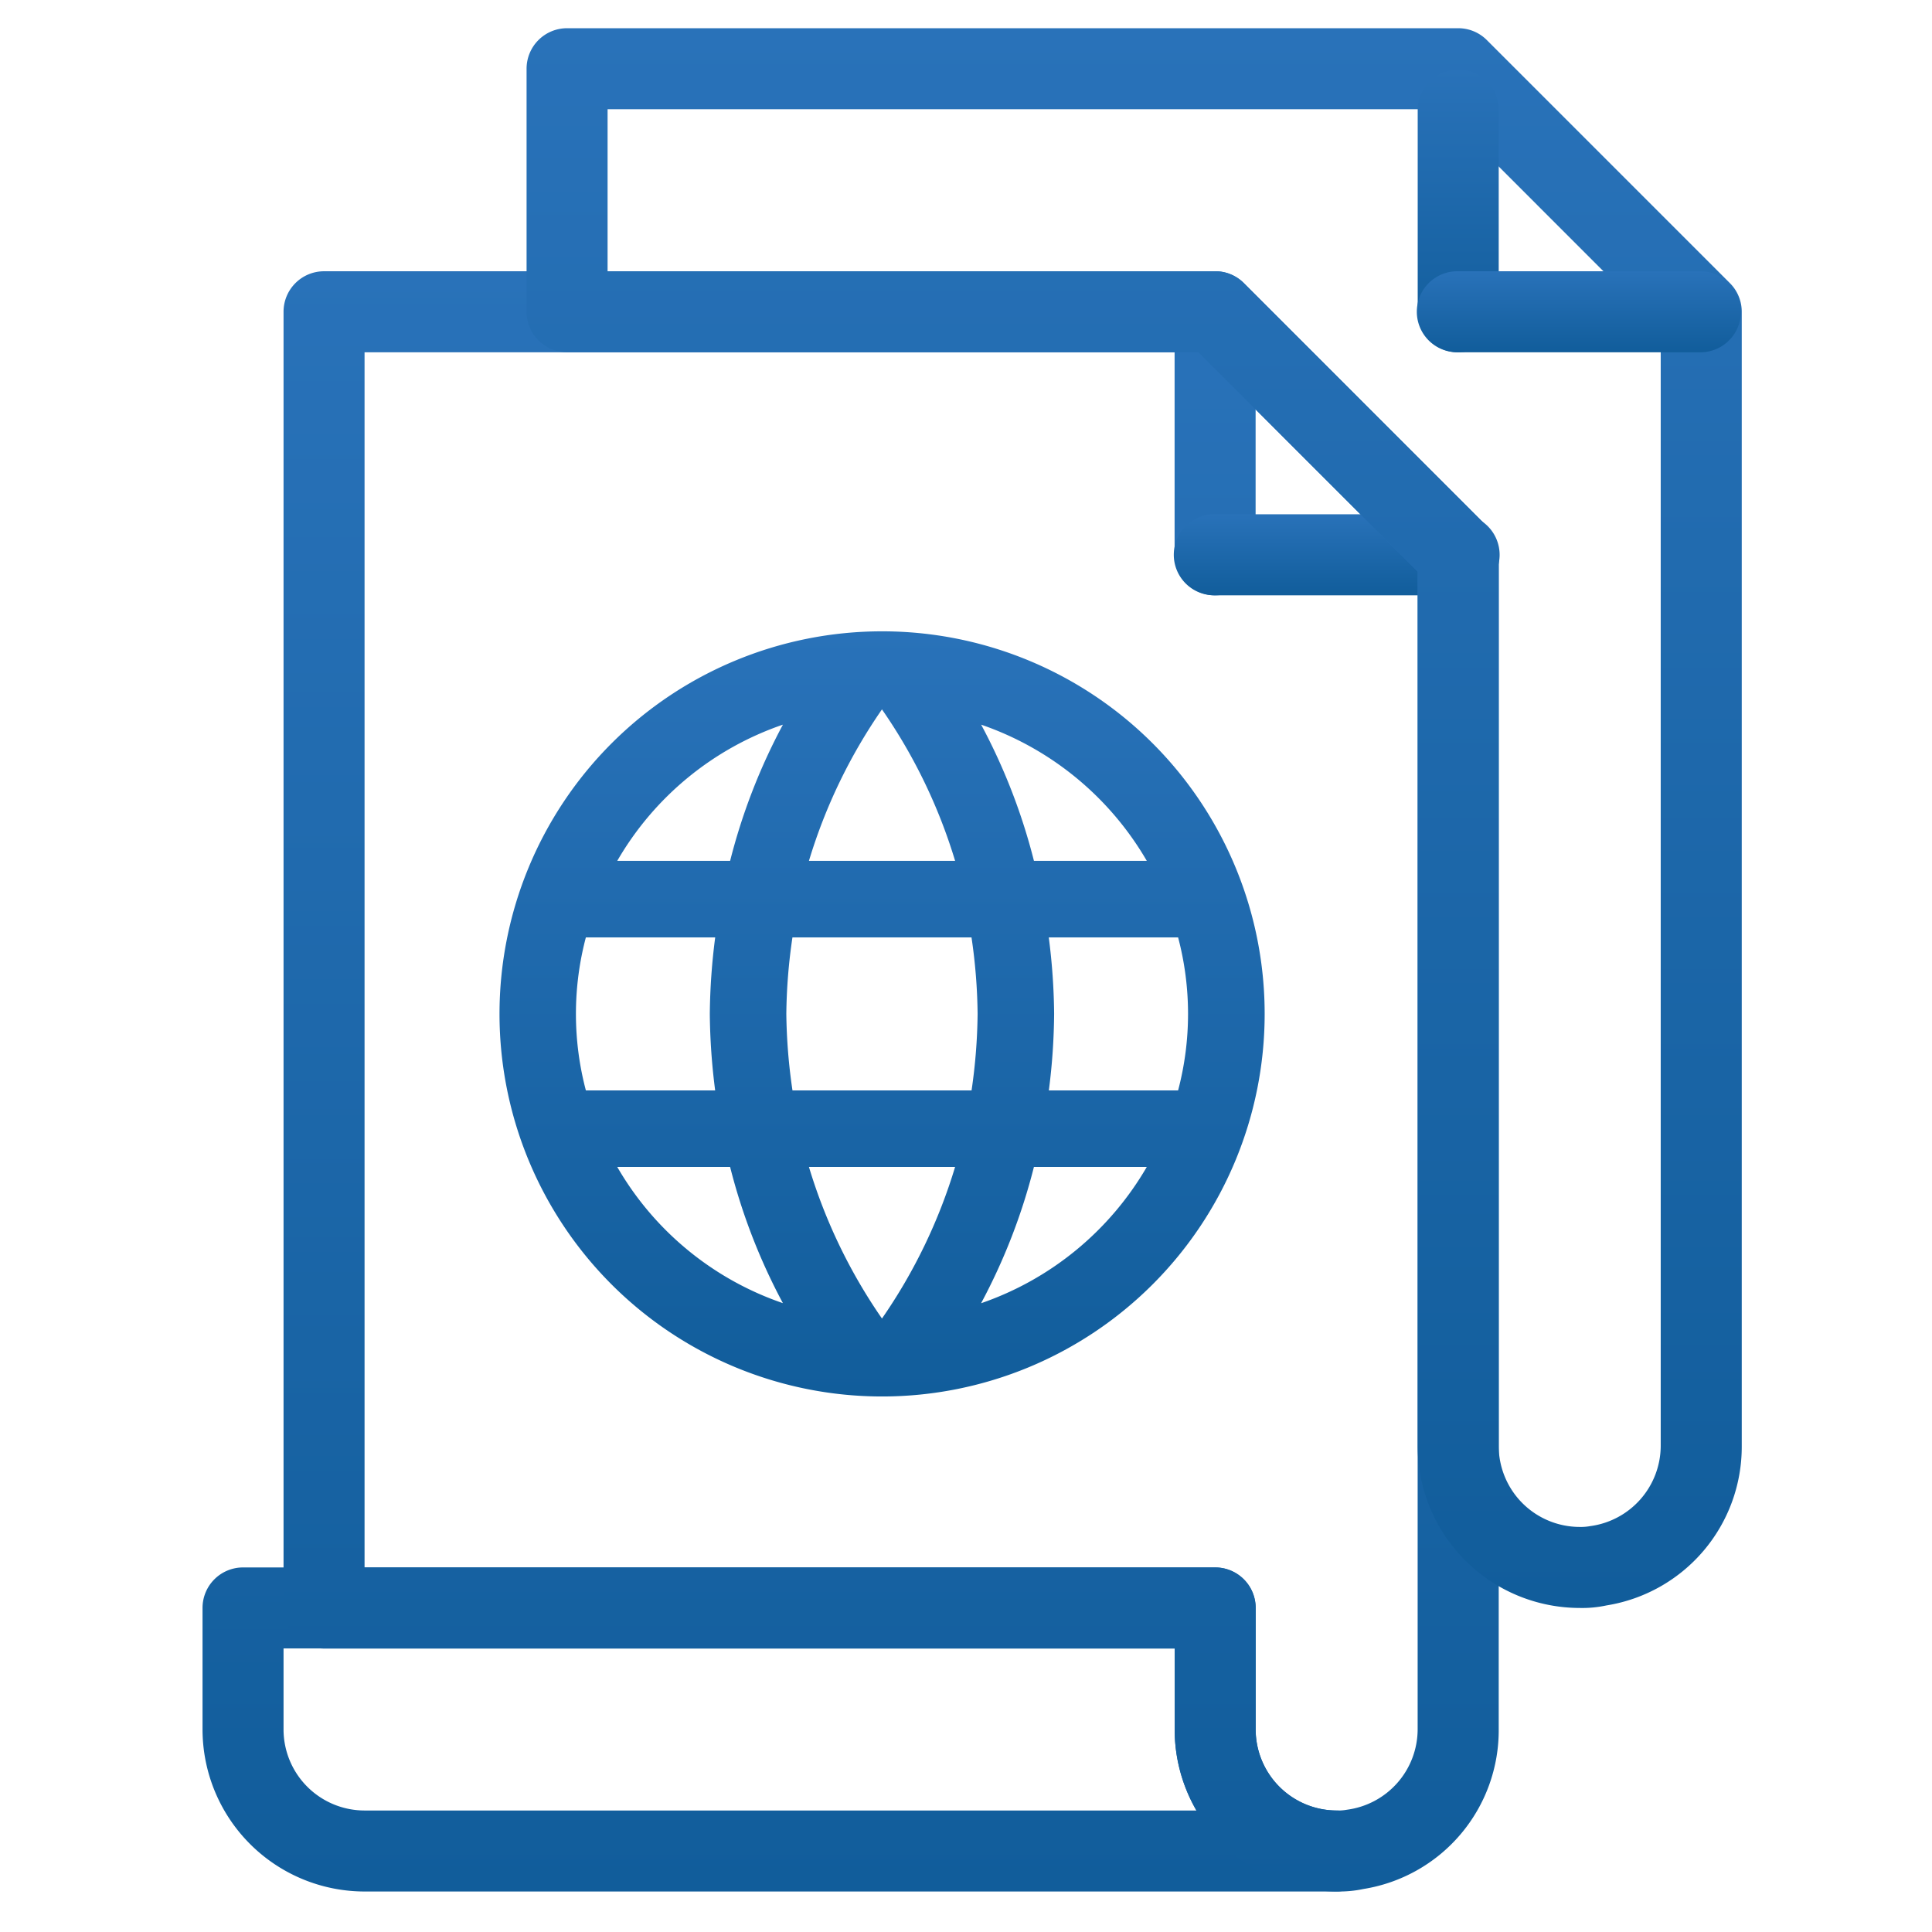 <svg xmlns="http://www.w3.org/2000/svg" xmlns:xlink="http://www.w3.org/1999/xlink" width="101" height="101" viewBox="0 0 101 101">
  <defs>
    <linearGradient id="linear-gradient" x1="0.5" x2="0.5" y2="1" gradientUnits="objectBoundingBox">
      <stop offset="0" stop-color="#2972b9"/>
      <stop offset="1" stop-color="#115d9b"/>
    </linearGradient>
  </defs>
  <g id="Group_4" data-name="Group 4" transform="translate(-997 -1443)">
    <g id="Group_1" data-name="Group 1" transform="translate(179)">
      <g id="cb06359af93bd3c5114a3612124a278d" transform="translate(818 1442.722)">
        <path id="Path_16" data-name="Path 16" d="M64.292,90.585H13.47A8.479,8.479,0,0,1,5,82.115V75.762a2.116,2.116,0,0,1,2.118-2.118H57.939a2.116,2.116,0,0,1,2.118,2.118v6.353a4.239,4.239,0,0,0,4.235,4.235,2.118,2.118,0,0,1,0,4.235ZM9.235,77.879v4.235A4.239,4.239,0,0,0,13.47,86.35H56.958a8.406,8.406,0,0,1-1.137-4.235V77.879Zm48.7-55.056a2.117,2.117,0,0,1-2.118-2.118V10.118a2.118,2.118,0,1,1,4.235,0V20.705A2.117,2.117,0,0,1,57.939,22.823Z" transform="translate(5.588 8.576)" fill="url(#linear-gradient)"/>
        <path id="Path_17" data-name="Path 17" d="M43.823,17.235H31.118a2.118,2.118,0,1,1,0-4.235H43.823a2.118,2.118,0,1,1,0,4.235Z" transform="translate(32.409 14.164)" fill="url(#linear-gradient)"/>
        <path id="Path_18" data-name="Path 18" d="M62.056,91.7a8.479,8.479,0,0,1-8.47-8.47V79H9.118A2.116,2.116,0,0,1,7,76.879V9.118A2.117,2.117,0,0,1,9.118,7H55.7a2.108,2.108,0,0,1,1.5.62L69.906,20.326a2.112,2.112,0,0,1,.62,1.5V83.232a8.4,8.4,0,0,1-7.073,8.339A6,6,0,0,1,62.056,91.7ZM11.235,74.762H55.7a2.116,2.116,0,0,1,2.118,2.118v6.353a4.239,4.239,0,0,0,4.235,4.235,2.729,2.729,0,0,0,.546-.042,4.248,4.248,0,0,0,3.689-4.193V22.7L54.827,11.235H11.235Z" transform="translate(7.823 7.459)" fill="url(#linear-gradient)"/>
        <path id="Path_19" data-name="Path 19" d="M68.056,83.585a8.479,8.479,0,0,1-8.47-8.47V29.4L48.122,17.94h-33A2.117,2.117,0,0,1,13,15.823V3.118A2.117,2.117,0,0,1,15.118,1H61.7a2.108,2.108,0,0,1,1.5.62L75.906,14.326a2.112,2.112,0,0,1,.62,1.5V75.114a8.4,8.4,0,0,1-7.073,8.339A6,6,0,0,1,68.056,83.585ZM17.235,13.705H49a2.108,2.108,0,0,1,1.5.62L63.2,27.031a2.112,2.112,0,0,1,.62,1.5V75.114a4.239,4.239,0,0,0,4.235,4.235,2.729,2.729,0,0,0,.546-.042,4.248,4.248,0,0,0,3.689-4.193V16.7L60.827,5.235H17.235Z" transform="translate(14.528 0.753)" fill="url(#linear-gradient)"/>
        <path id="Path_20" data-name="Path 20" d="M37.118,16.823A2.117,2.117,0,0,1,35,14.705V4.118a2.118,2.118,0,0,1,4.235,0V14.705A2.117,2.117,0,0,1,37.118,16.823Z" transform="translate(39.114 1.871)" fill="url(#linear-gradient)"/>
        <path id="Path_21" data-name="Path 21" d="M49.823,11.235H37.118a2.118,2.118,0,1,1,0-4.235H49.823a2.118,2.118,0,0,1,0,4.235Z" transform="translate(39.114 7.459)" fill="url(#linear-gradient)"/>
        <rect id="Rectangle_1" data-name="Rectangle 1" width="101" height="101" transform="translate(0 0.279)" fill="none"/>
      </g>
      <g id="ec0372fb04c4439a3cfc82316a09505f" transform="translate(840.106 1472.003)">
        <path id="Path_22" data-name="Path 22" d="M0,0H48.007V48.007H0Z" fill="none"/>
        <path id="Path_23" data-name="Path 23" d="M21.983,2A20,20,0,1,0,42.006,22,19.993,19.993,0,0,0,21.983,2ZM35.845,14h-5.9a31.3,31.3,0,0,0-2.76-7.121A16.062,16.062,0,0,1,35.845,14ZM22,6.081A28.178,28.178,0,0,1,25.824,14H18.182A28.178,28.178,0,0,1,22,6.081ZM6.521,26a15.647,15.647,0,0,1,0-8h6.761A33.036,33.036,0,0,0,13,22a33.036,33.036,0,0,0,.28,4Zm1.64,4h5.9a31.3,31.3,0,0,0,2.76,7.121A15.976,15.976,0,0,1,8.161,30Zm5.9-16h-5.9a15.976,15.976,0,0,1,8.661-7.121A31.3,31.3,0,0,0,14.062,14ZM22,37.925A28.178,28.178,0,0,1,18.182,30h7.641A28.178,28.178,0,0,1,22,37.925ZM26.684,26H17.322A29.43,29.43,0,0,1,17,22a29.174,29.174,0,0,1,.32-4h9.361A29.174,29.174,0,0,1,27,22,29.43,29.43,0,0,1,26.684,26Zm.5,11.122A31.3,31.3,0,0,0,29.944,30h5.9A16.062,16.062,0,0,1,27.184,37.125ZM30.724,26A33.035,33.035,0,0,0,31,22a33.035,33.035,0,0,0-.28-4h6.761a15.647,15.647,0,0,1,0,8Z" transform="translate(2.001 2.001)" fill="url(#linear-gradient)"/>
      </g>
    </g>
  </g>
</svg>
